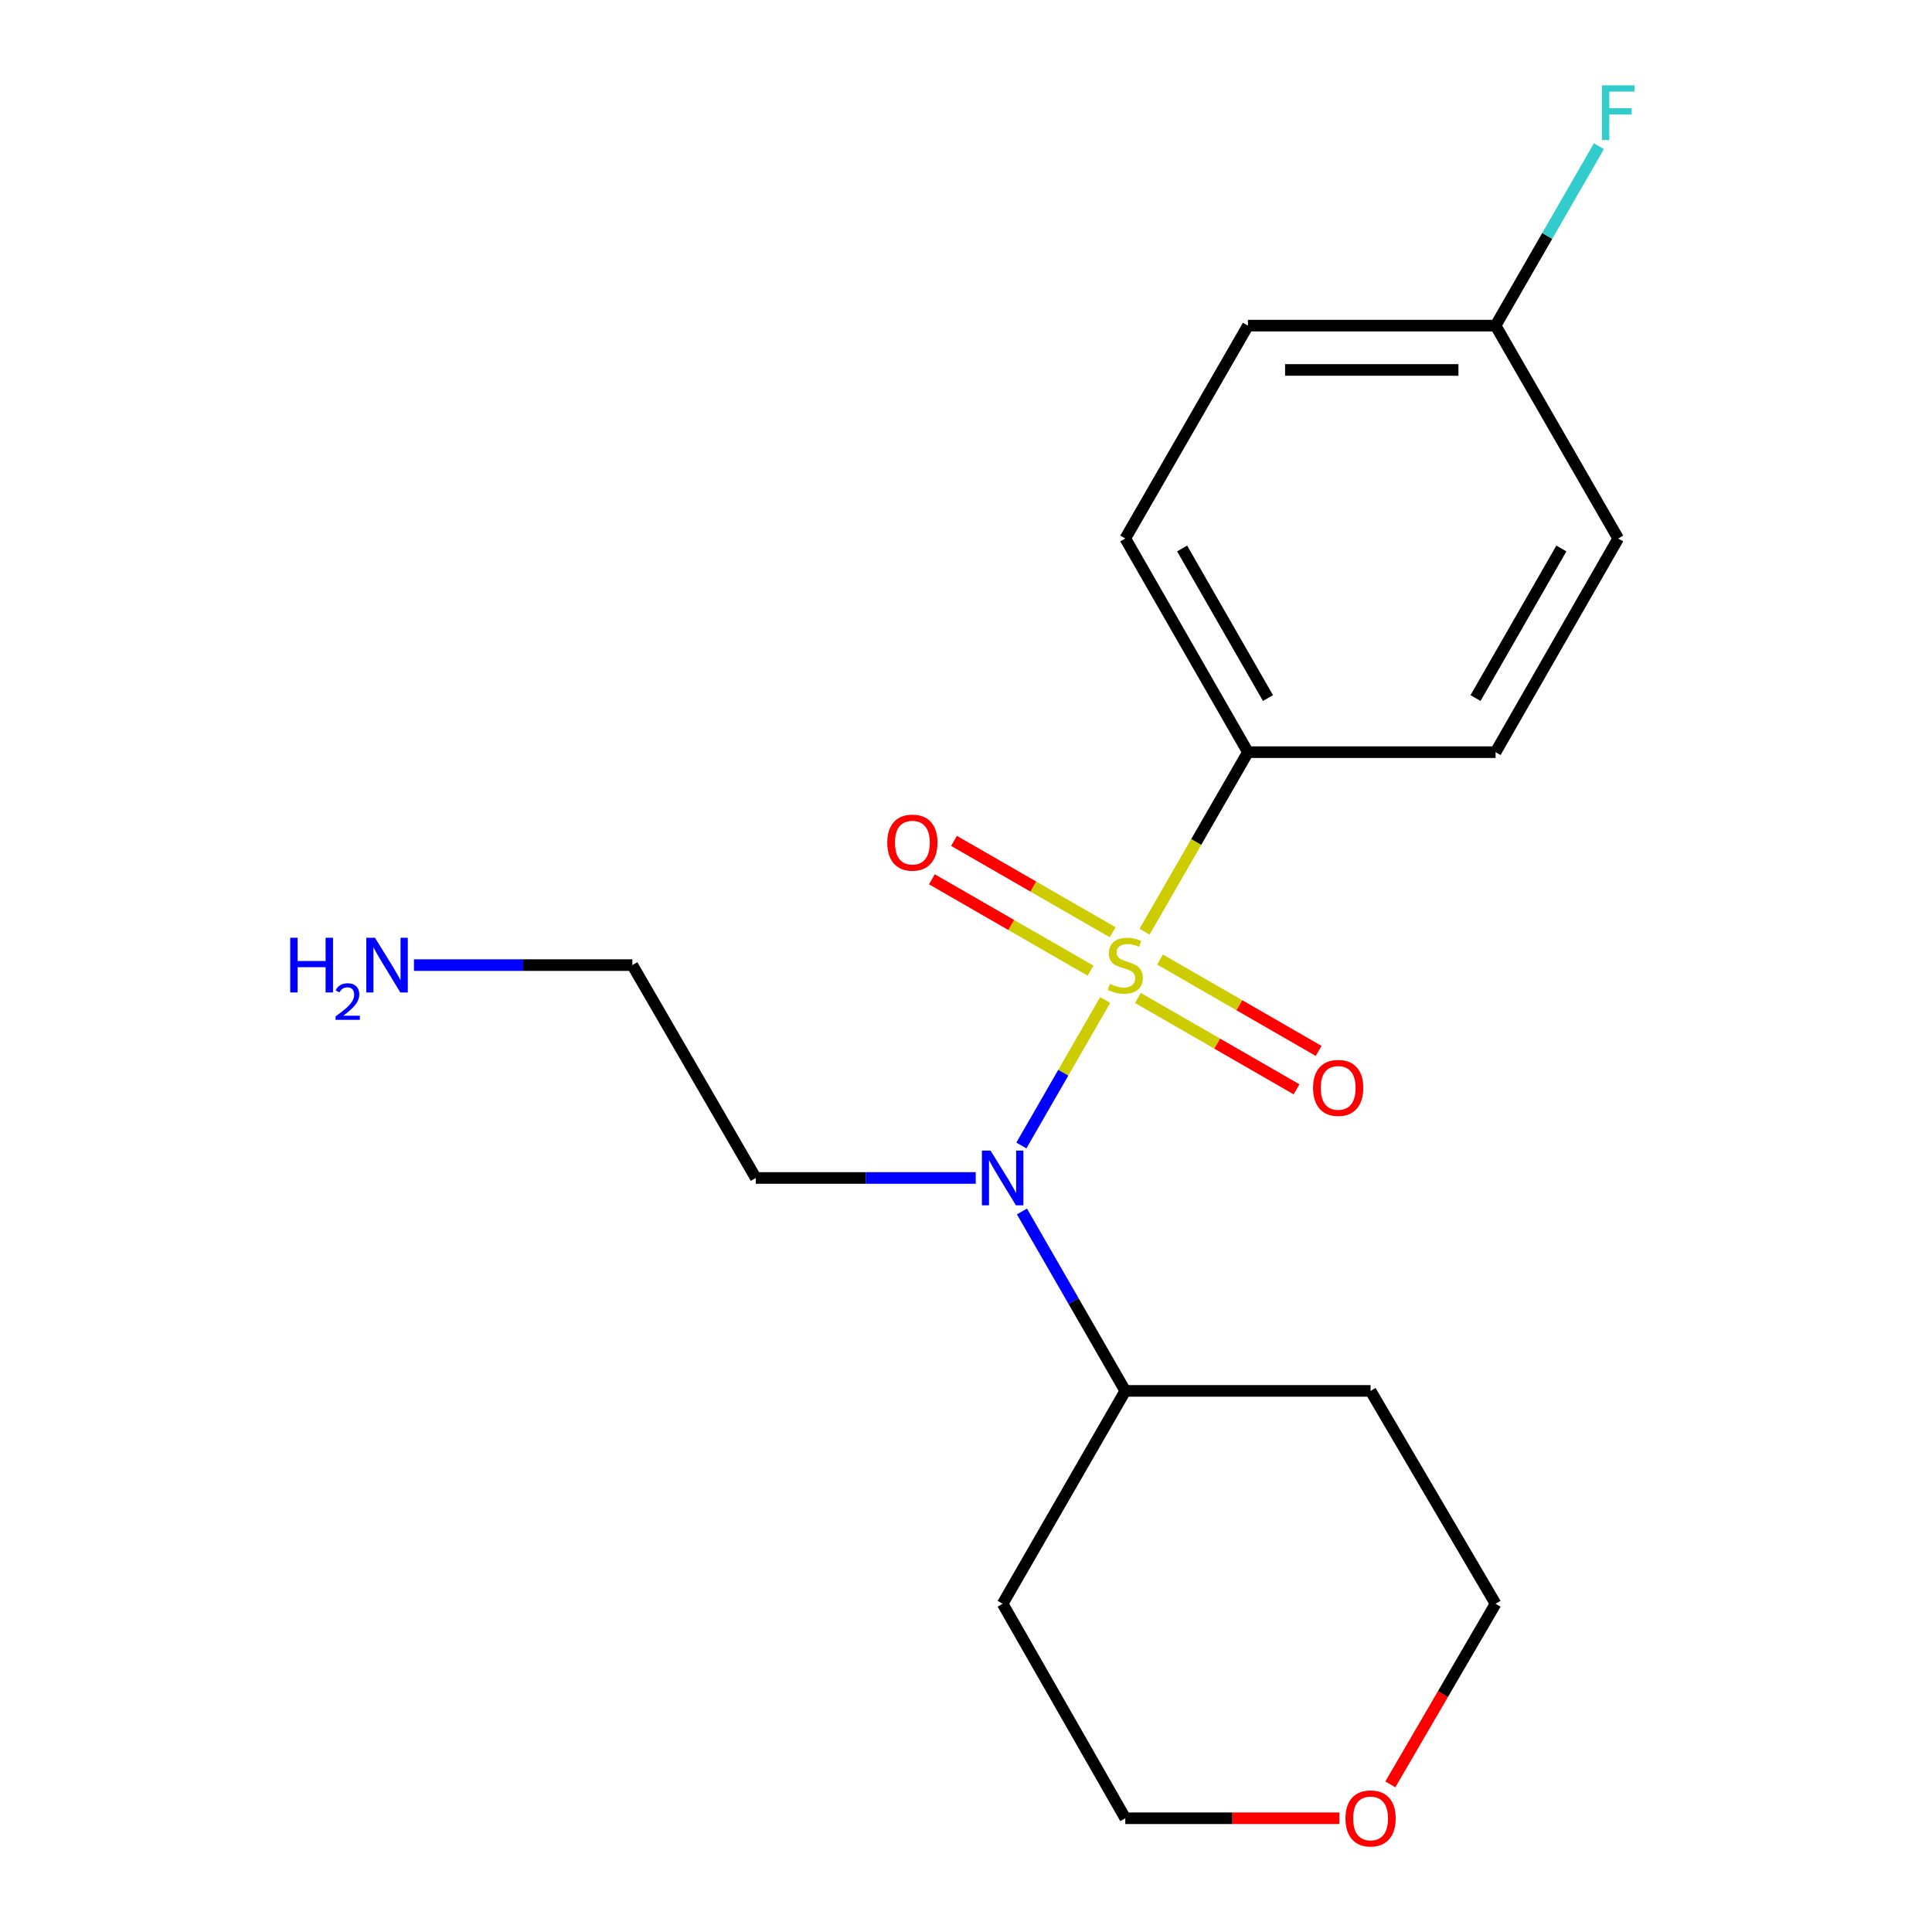 <?xml version='1.0' encoding='iso-8859-1'?>
<svg version='1.1' baseProfile='full'
              xmlns='http://www.w3.org/2000/svg'
                      xmlns:rdkit='http://www.rdkit.org/xml'
                      xmlns:xlink='http://www.w3.org/1999/xlink'
                  xml:space='preserve'
width='1000px' height='1000px' viewBox='0 0 1000 1000'>
<!-- END OF HEADER -->
<rect style='opacity:1.0;fill:#FFFFFF;stroke:none' width='1000' height='1000' x='0' y='0'> </rect>
<path class='bond-0' d='M 572.043,517.595 L 550.352,555.246' style='fill:none;fill-rule:evenodd;stroke:#CCCC00;stroke-width:6px;stroke-linecap:butt;stroke-linejoin:miter;stroke-opacity:1' />
<path class='bond-0' d='M 550.352,555.246 L 528.661,592.896' style='fill:none;fill-rule:evenodd;stroke:#0000FF;stroke-width:6px;stroke-linecap:butt;stroke-linejoin:miter;stroke-opacity:1' />
<path class='bond-1' d='M 592.412,482.236 L 619.173,435.778' style='fill:none;fill-rule:evenodd;stroke:#CCCC00;stroke-width:6px;stroke-linecap:butt;stroke-linejoin:miter;stroke-opacity:1' />
<path class='bond-1' d='M 619.173,435.778 L 645.934,389.32' style='fill:none;fill-rule:evenodd;stroke:#000000;stroke-width:6px;stroke-linecap:butt;stroke-linejoin:miter;stroke-opacity:1' />
<path class='bond-2' d='M 588.981,516.536 L 630.034,540.184' style='fill:none;fill-rule:evenodd;stroke:#CCCC00;stroke-width:6px;stroke-linecap:butt;stroke-linejoin:miter;stroke-opacity:1' />
<path class='bond-2' d='M 630.034,540.184 L 671.087,563.832' style='fill:none;fill-rule:evenodd;stroke:#FF0000;stroke-width:6px;stroke-linecap:butt;stroke-linejoin:miter;stroke-opacity:1' />
<path class='bond-2' d='M 600.431,496.66 L 641.484,520.308' style='fill:none;fill-rule:evenodd;stroke:#CCCC00;stroke-width:6px;stroke-linecap:butt;stroke-linejoin:miter;stroke-opacity:1' />
<path class='bond-2' d='M 641.484,520.308 L 682.537,543.956' style='fill:none;fill-rule:evenodd;stroke:#FF0000;stroke-width:6px;stroke-linecap:butt;stroke-linejoin:miter;stroke-opacity:1' />
<path class='bond-3' d='M 575.912,482.537 L 534.852,458.888' style='fill:none;fill-rule:evenodd;stroke:#CCCC00;stroke-width:6px;stroke-linecap:butt;stroke-linejoin:miter;stroke-opacity:1' />
<path class='bond-3' d='M 534.852,458.888 L 493.793,435.239' style='fill:none;fill-rule:evenodd;stroke:#FF0000;stroke-width:6px;stroke-linecap:butt;stroke-linejoin:miter;stroke-opacity:1' />
<path class='bond-3' d='M 564.463,502.413 L 523.404,478.764' style='fill:none;fill-rule:evenodd;stroke:#CCCC00;stroke-width:6px;stroke-linecap:butt;stroke-linejoin:miter;stroke-opacity:1' />
<path class='bond-3' d='M 523.404,478.764 L 482.345,455.116' style='fill:none;fill-rule:evenodd;stroke:#FF0000;stroke-width:6px;stroke-linecap:butt;stroke-linejoin:miter;stroke-opacity:1' />
<path class='bond-4' d='M 528.959,627.054 L 555.703,673.492' style='fill:none;fill-rule:evenodd;stroke:#0000FF;stroke-width:6px;stroke-linecap:butt;stroke-linejoin:miter;stroke-opacity:1' />
<path class='bond-4' d='M 555.703,673.492 L 582.447,719.93' style='fill:none;fill-rule:evenodd;stroke:#000000;stroke-width:6px;stroke-linecap:butt;stroke-linejoin:miter;stroke-opacity:1' />
<path class='bond-8' d='M 505.038,609.714 L 448.111,609.714' style='fill:none;fill-rule:evenodd;stroke:#0000FF;stroke-width:6px;stroke-linecap:butt;stroke-linejoin:miter;stroke-opacity:1' />
<path class='bond-8' d='M 448.111,609.714 L 391.183,609.714' style='fill:none;fill-rule:evenodd;stroke:#000000;stroke-width:6px;stroke-linecap:butt;stroke-linejoin:miter;stroke-opacity:1' />
<path class='bond-6' d='M 645.934,389.32 L 582.447,278.721' style='fill:none;fill-rule:evenodd;stroke:#000000;stroke-width:6px;stroke-linecap:butt;stroke-linejoin:miter;stroke-opacity:1' />
<path class='bond-6' d='M 656.304,361.311 L 611.863,283.892' style='fill:none;fill-rule:evenodd;stroke:#000000;stroke-width:6px;stroke-linecap:butt;stroke-linejoin:miter;stroke-opacity:1' />
<path class='bond-7' d='M 645.934,389.32 L 774.105,389.32' style='fill:none;fill-rule:evenodd;stroke:#000000;stroke-width:6px;stroke-linecap:butt;stroke-linejoin:miter;stroke-opacity:1' />
<path class='bond-12' d='M 582.447,719.93 L 709.408,719.93' style='fill:none;fill-rule:evenodd;stroke:#000000;stroke-width:6px;stroke-linecap:butt;stroke-linejoin:miter;stroke-opacity:1' />
<path class='bond-13' d='M 582.447,719.93 L 518.973,830.108' style='fill:none;fill-rule:evenodd;stroke:#000000;stroke-width:6px;stroke-linecap:butt;stroke-linejoin:miter;stroke-opacity:1' />
<path class='bond-5' d='M 693.234,941.128 L 637.84,941.128' style='fill:none;fill-rule:evenodd;stroke:#FF0000;stroke-width:6px;stroke-linecap:butt;stroke-linejoin:miter;stroke-opacity:1' />
<path class='bond-5' d='M 637.84,941.128 L 582.447,941.128' style='fill:none;fill-rule:evenodd;stroke:#000000;stroke-width:6px;stroke-linecap:butt;stroke-linejoin:miter;stroke-opacity:1' />
<path class='bond-20' d='M 719.625,923.595 L 746.865,876.852' style='fill:none;fill-rule:evenodd;stroke:#FF0000;stroke-width:6px;stroke-linecap:butt;stroke-linejoin:miter;stroke-opacity:1' />
<path class='bond-20' d='M 746.865,876.852 L 774.105,830.108' style='fill:none;fill-rule:evenodd;stroke:#000000;stroke-width:6px;stroke-linecap:butt;stroke-linejoin:miter;stroke-opacity:1' />
<path class='bond-11' d='M 582.447,278.721 L 645.934,168.543' style='fill:none;fill-rule:evenodd;stroke:#000000;stroke-width:6px;stroke-linecap:butt;stroke-linejoin:miter;stroke-opacity:1' />
<path class='bond-10' d='M 774.105,389.32 L 837.579,278.721' style='fill:none;fill-rule:evenodd;stroke:#000000;stroke-width:6px;stroke-linecap:butt;stroke-linejoin:miter;stroke-opacity:1' />
<path class='bond-10' d='M 763.732,361.312 L 808.164,283.893' style='fill:none;fill-rule:evenodd;stroke:#000000;stroke-width:6px;stroke-linecap:butt;stroke-linejoin:miter;stroke-opacity:1' />
<path class='bond-18' d='M 391.183,609.714 L 327.302,499.536' style='fill:none;fill-rule:evenodd;stroke:#000000;stroke-width:6px;stroke-linecap:butt;stroke-linejoin:miter;stroke-opacity:1' />
<path class='bond-9' d='M 774.105,168.543 L 837.579,278.721' style='fill:none;fill-rule:evenodd;stroke:#000000;stroke-width:6px;stroke-linecap:butt;stroke-linejoin:miter;stroke-opacity:1' />
<path class='bond-14' d='M 774.105,168.543 L 800.849,122.105' style='fill:none;fill-rule:evenodd;stroke:#000000;stroke-width:6px;stroke-linecap:butt;stroke-linejoin:miter;stroke-opacity:1' />
<path class='bond-14' d='M 800.849,122.105 L 827.593,75.667' style='fill:none;fill-rule:evenodd;stroke:#33CCCC;stroke-width:6px;stroke-linecap:butt;stroke-linejoin:miter;stroke-opacity:1' />
<path class='bond-19' d='M 774.105,168.543 L 645.934,168.543' style='fill:none;fill-rule:evenodd;stroke:#000000;stroke-width:6px;stroke-linecap:butt;stroke-linejoin:miter;stroke-opacity:1' />
<path class='bond-19' d='M 754.879,191.481 L 665.159,191.481' style='fill:none;fill-rule:evenodd;stroke:#000000;stroke-width:6px;stroke-linecap:butt;stroke-linejoin:miter;stroke-opacity:1' />
<path class='bond-16' d='M 709.408,719.93 L 774.105,830.108' style='fill:none;fill-rule:evenodd;stroke:#000000;stroke-width:6px;stroke-linecap:butt;stroke-linejoin:miter;stroke-opacity:1' />
<path class='bond-17' d='M 518.973,830.108 L 582.447,941.128' style='fill:none;fill-rule:evenodd;stroke:#000000;stroke-width:6px;stroke-linecap:butt;stroke-linejoin:miter;stroke-opacity:1' />
<path class='bond-15' d='M 214.255,499.536 L 270.778,499.536' style='fill:none;fill-rule:evenodd;stroke:#0000FF;stroke-width:6px;stroke-linecap:butt;stroke-linejoin:miter;stroke-opacity:1' />
<path class='bond-15' d='M 270.778,499.536 L 327.302,499.536' style='fill:none;fill-rule:evenodd;stroke:#000000;stroke-width:6px;stroke-linecap:butt;stroke-linejoin:miter;stroke-opacity:1' />
<path  class='atom-0' d='M 574.447 509.256
Q 574.767 509.376, 576.087 509.936
Q 577.407 510.496, 578.847 510.856
Q 580.327 511.176, 581.767 511.176
Q 584.447 511.176, 586.007 509.896
Q 587.567 508.576, 587.567 506.296
Q 587.567 504.736, 586.767 503.776
Q 586.007 502.816, 584.807 502.296
Q 583.607 501.776, 581.607 501.176
Q 579.087 500.416, 577.567 499.696
Q 576.087 498.976, 575.007 497.456
Q 573.967 495.936, 573.967 493.376
Q 573.967 489.816, 576.367 487.616
Q 578.807 485.416, 583.607 485.416
Q 586.887 485.416, 590.607 486.976
L 589.687 490.056
Q 586.287 488.656, 583.727 488.656
Q 580.967 488.656, 579.447 489.816
Q 577.927 490.936, 577.967 492.896
Q 577.967 494.416, 578.727 495.336
Q 579.527 496.256, 580.647 496.776
Q 581.807 497.296, 583.727 497.896
Q 586.287 498.696, 587.807 499.496
Q 589.327 500.296, 590.407 501.936
Q 591.527 503.536, 591.527 506.296
Q 591.527 510.216, 588.887 512.336
Q 586.287 514.416, 581.927 514.416
Q 579.407 514.416, 577.487 513.856
Q 575.607 513.336, 573.367 512.416
L 574.447 509.256
' fill='#CCCC00'/>
<path  class='atom-1' d='M 512.713 595.554
L 521.993 610.554
Q 522.913 612.034, 524.393 614.714
Q 525.873 617.394, 525.953 617.554
L 525.953 595.554
L 529.713 595.554
L 529.713 623.874
L 525.833 623.874
L 515.873 607.474
Q 514.713 605.554, 513.473 603.354
Q 512.273 601.154, 511.913 600.474
L 511.913 623.874
L 508.233 623.874
L 508.233 595.554
L 512.713 595.554
' fill='#0000FF'/>
<path  class='atom-3' d='M 679.638 563.09
Q 679.638 556.29, 682.998 552.49
Q 686.358 548.69, 692.638 548.69
Q 698.918 548.69, 702.278 552.49
Q 705.638 556.29, 705.638 563.09
Q 705.638 569.97, 702.238 573.89
Q 698.838 577.77, 692.638 577.77
Q 686.398 577.77, 682.998 573.89
Q 679.638 570.01, 679.638 563.09
M 692.638 574.57
Q 696.958 574.57, 699.278 571.69
Q 701.638 568.77, 701.638 563.09
Q 701.638 557.53, 699.278 554.73
Q 696.958 551.89, 692.638 551.89
Q 688.318 551.89, 685.958 554.69
Q 683.638 557.49, 683.638 563.09
Q 683.638 568.81, 685.958 571.69
Q 688.318 574.57, 692.638 574.57
' fill='#FF0000'/>
<path  class='atom-4' d='M 459.243 436.142
Q 459.243 429.342, 462.603 425.542
Q 465.963 421.742, 472.243 421.742
Q 478.523 421.742, 481.883 425.542
Q 485.243 429.342, 485.243 436.142
Q 485.243 443.022, 481.843 446.942
Q 478.443 450.822, 472.243 450.822
Q 466.003 450.822, 462.603 446.942
Q 459.243 443.062, 459.243 436.142
M 472.243 447.622
Q 476.563 447.622, 478.883 444.742
Q 481.243 441.822, 481.243 436.142
Q 481.243 430.582, 478.883 427.782
Q 476.563 424.942, 472.243 424.942
Q 467.923 424.942, 465.563 427.742
Q 463.243 430.542, 463.243 436.142
Q 463.243 441.862, 465.563 444.742
Q 467.923 447.622, 472.243 447.622
' fill='#FF0000'/>
<path  class='atom-6' d='M 696.408 941.208
Q 696.408 934.408, 699.768 930.608
Q 703.128 926.808, 709.408 926.808
Q 715.688 926.808, 719.048 930.608
Q 722.408 934.408, 722.408 941.208
Q 722.408 948.088, 719.008 952.008
Q 715.608 955.888, 709.408 955.888
Q 703.168 955.888, 699.768 952.008
Q 696.408 948.128, 696.408 941.208
M 709.408 952.688
Q 713.728 952.688, 716.048 949.808
Q 718.408 946.888, 718.408 941.208
Q 718.408 935.648, 716.048 932.848
Q 713.728 930.008, 709.408 930.008
Q 705.088 930.008, 702.728 932.808
Q 700.408 935.608, 700.408 941.208
Q 700.408 946.928, 702.728 949.808
Q 705.088 952.688, 709.408 952.688
' fill='#FF0000'/>
<path  class='atom-15' d='M 829.159 44.167
L 845.999 44.167
L 845.999 47.407
L 832.959 47.407
L 832.959 56.007
L 844.559 56.007
L 844.559 59.287
L 832.959 59.287
L 832.959 72.487
L 829.159 72.487
L 829.159 44.167
' fill='#33CCCC'/>
<path  class='atom-16' d='M 150.208 485.376
L 154.048 485.376
L 154.048 497.416
L 168.528 497.416
L 168.528 485.376
L 172.368 485.376
L 172.368 513.696
L 168.528 513.696
L 168.528 500.616
L 154.048 500.616
L 154.048 513.696
L 150.208 513.696
L 150.208 485.376
' fill='#0000FF'/>
<path  class='atom-16' d='M 173.741 512.703
Q 174.427 510.934, 176.064 509.957
Q 177.701 508.954, 179.971 508.954
Q 182.796 508.954, 184.38 510.485
Q 185.964 512.016, 185.964 514.735
Q 185.964 517.507, 183.905 520.095
Q 181.872 522.682, 177.648 525.744
L 186.281 525.744
L 186.281 527.856
L 173.688 527.856
L 173.688 526.087
Q 177.173 523.606, 179.232 521.758
Q 181.318 519.91, 182.321 518.247
Q 183.324 516.583, 183.324 514.867
Q 183.324 513.072, 182.426 512.069
Q 181.529 511.066, 179.971 511.066
Q 178.466 511.066, 177.463 511.673
Q 176.46 512.28, 175.747 513.627
L 173.741 512.703
' fill='#0000FF'/>
<path  class='atom-16' d='M 194.081 485.376
L 203.361 500.376
Q 204.281 501.856, 205.761 504.536
Q 207.241 507.216, 207.321 507.376
L 207.321 485.376
L 211.081 485.376
L 211.081 513.696
L 207.201 513.696
L 197.241 497.296
Q 196.081 495.376, 194.841 493.176
Q 193.641 490.976, 193.281 490.296
L 193.281 513.696
L 189.601 513.696
L 189.601 485.376
L 194.081 485.376
' fill='#0000FF'/>
</svg>
